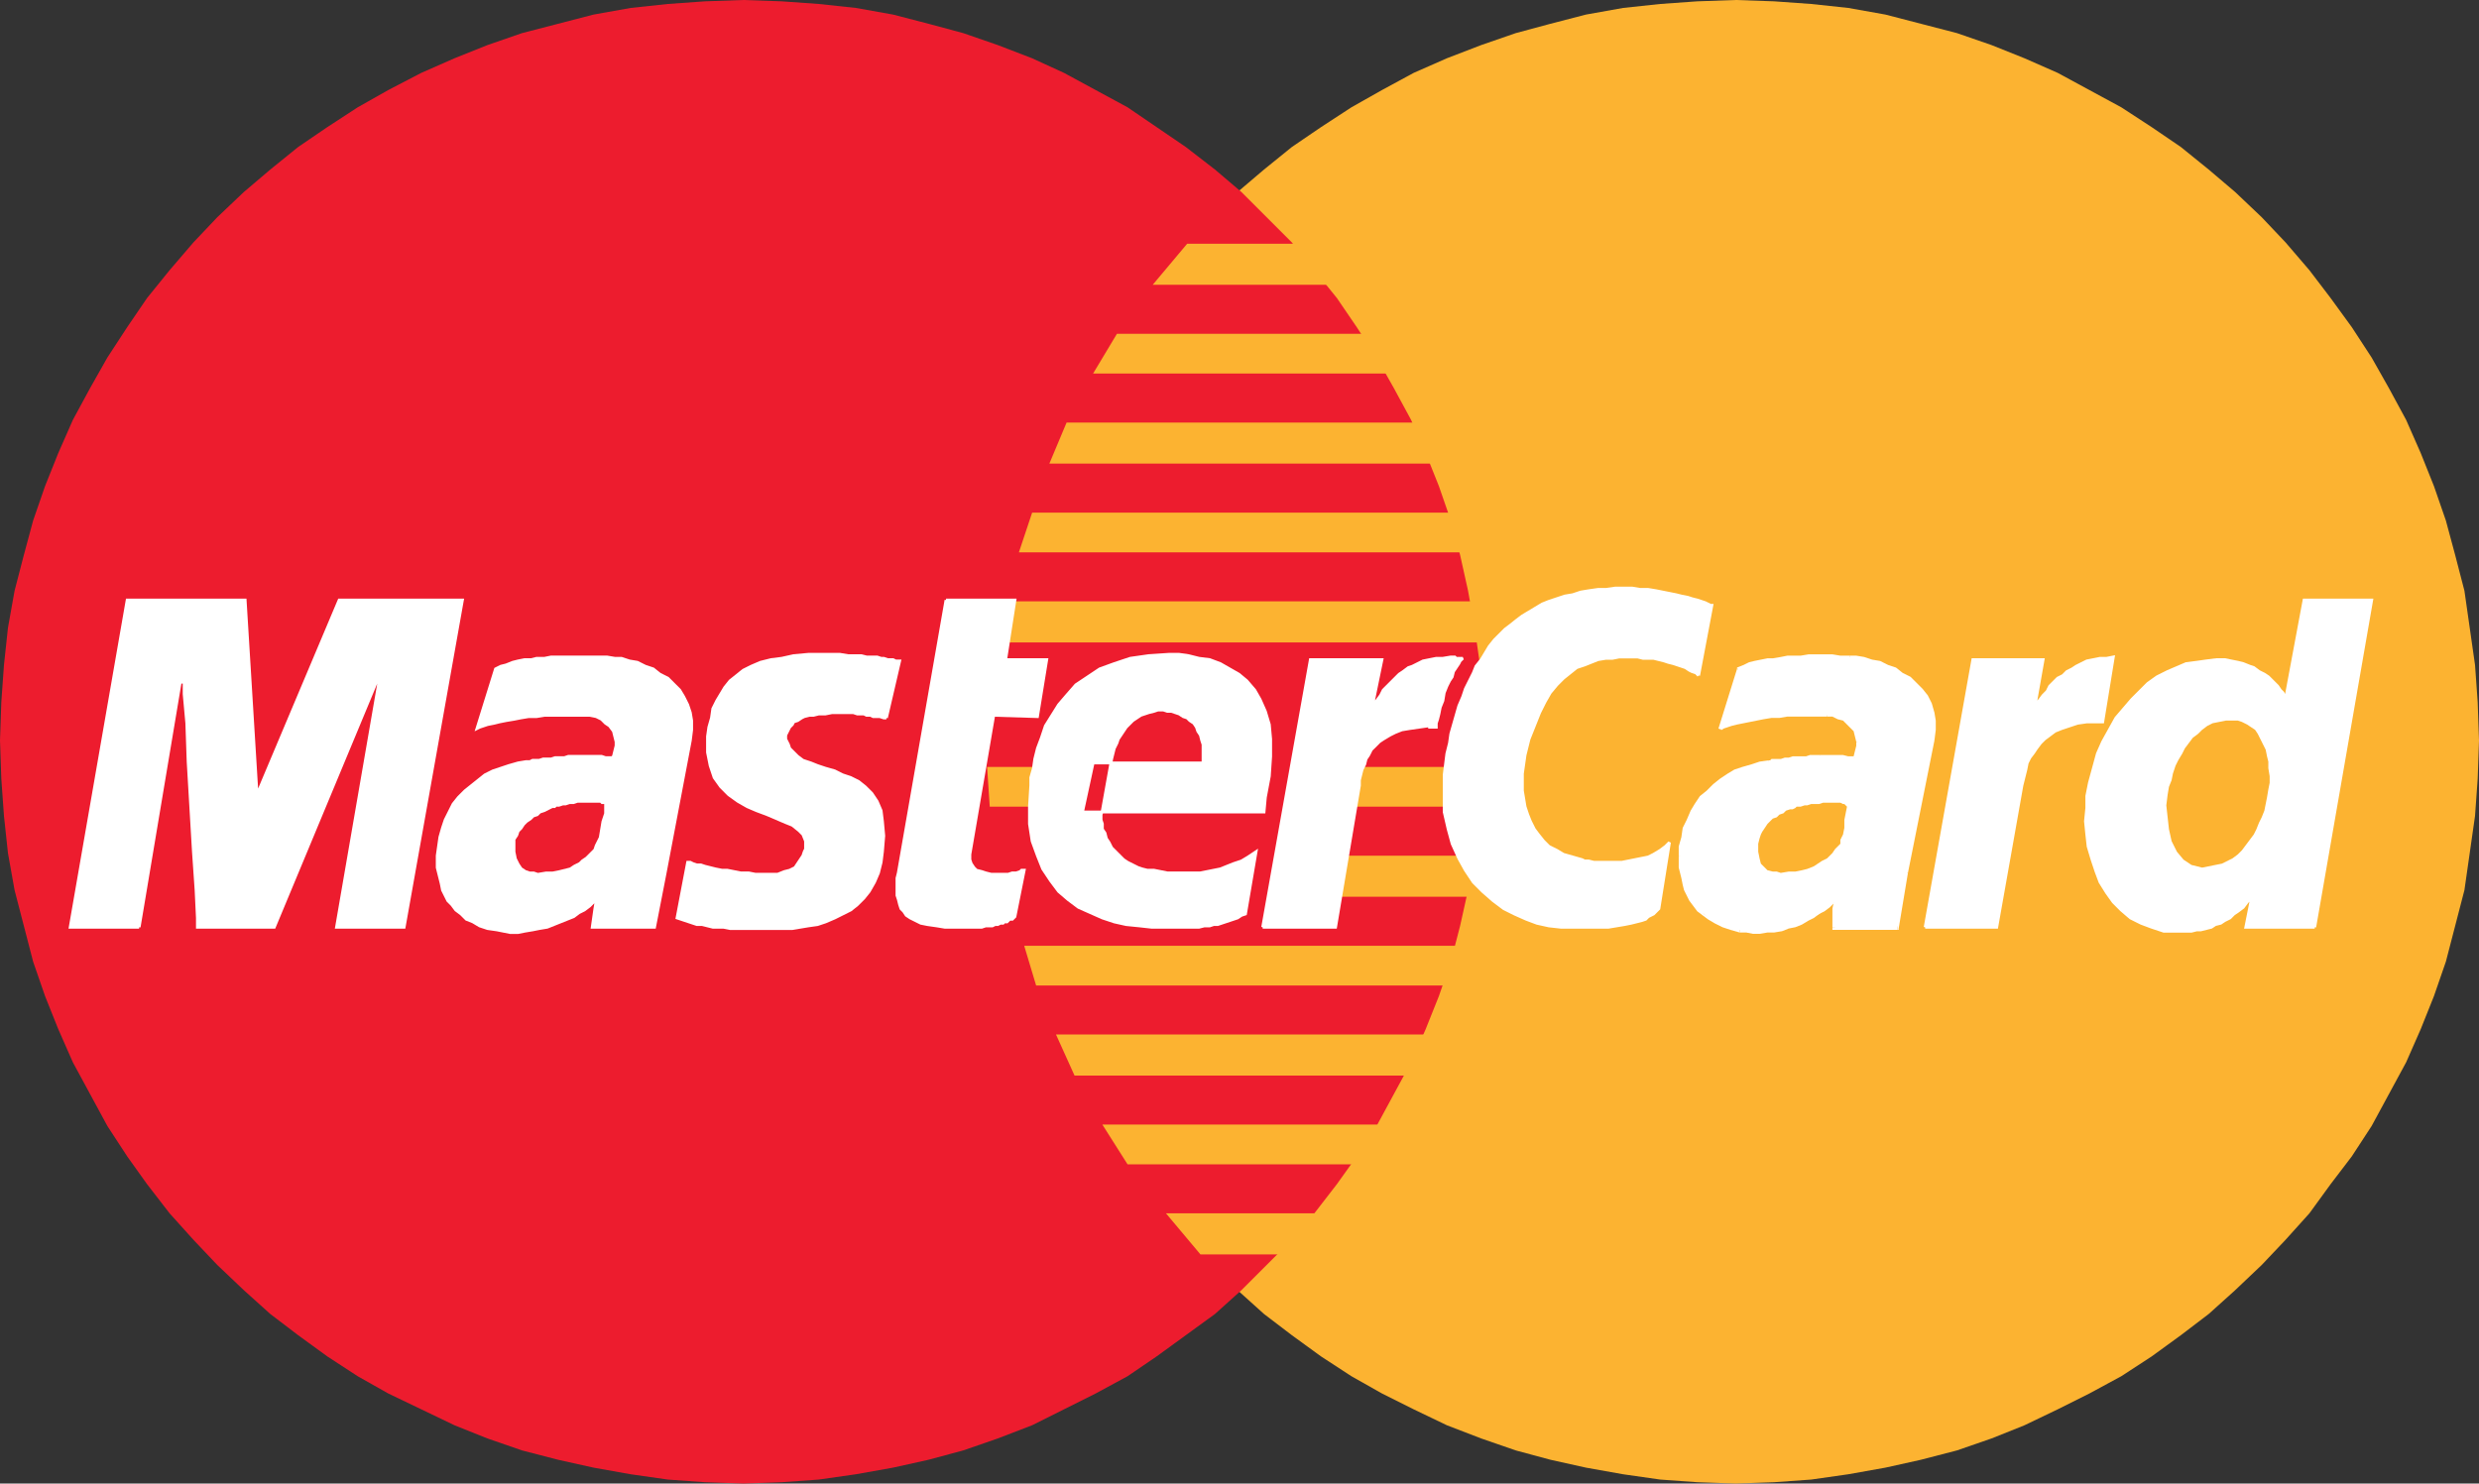 <?xml version="1.0" encoding="utf-8"?>
<!-- Generator: Adobe Illustrator 25.4.0, SVG Export Plug-In . SVG Version: 6.00 Build 0)  -->
<svg version="1.1" id="Isolation_Mode" xmlns="http://www.w3.org/2000/svg" xmlns:xlink="http://www.w3.org/1999/xlink" x="0px"
	 y="0px" width="187.1px" height="112px" viewBox="0 0 187.1 112" style="enable-background:new 0 0 187.1 112;"
	 xml:space="preserve">
<rect x="0" y="0" width="187.1" height="112" fill="#333333" stroke="none"/>
<style type="text/css">
	.st0{fill-rule:evenodd;clip-rule:evenodd;fill:#FCB331;}
	.st1{fill-rule:evenodd;clip-rule:evenodd;fill:#ED1C2E;}
	.st2{fill-rule:evenodd;clip-rule:evenodd;fill:#FFFFFF;}
	.st3{fill:none;stroke:#FFFFFF;stroke-width:0.216;stroke-miterlimit:2.613;}
</style>
<g>
	<polygon class="st0" points="131,112 133.9,111.9 136.7,111.7 139.5,111.3 142.3,110.8 145,110.2 147.7,109.5 150.3,108.6 
		152.8,107.6 155.3,106.4 157.7,105.2 160.1,103.9 162.4,102.4 164.6,100.8 166.7,99.2 168.7,97.4 170.7,95.5 172.5,93.6 
		174.3,91.6 175.9,89.4 177.5,87.3 179,85 180.3,82.6 181.6,80.2 182.7,77.7 183.7,75.2 184.6,72.6 185.3,69.9 186,67.2 186.4,64.4 
		186.8,61.6 187,58.8 187.1,55.9 187,53 186.8,50.2 186.4,47.4 186,44.6 185.3,41.9 184.6,39.3 183.7,36.7 182.7,34.2 181.6,31.7 
		180.3,29.3 179,27 177.5,24.7 175.9,22.5 174.3,20.4 172.5,18.3 170.7,16.4 168.7,14.5 166.7,12.8 164.6,11.1 162.4,9.6 160.1,8.1 
		157.7,6.8 155.3,5.5 152.8,4.4 150.3,3.4 147.7,2.5 145,1.8 142.3,1.1 139.5,0.6 136.7,0.3 133.9,0.1 131,0 128.1,0.1 125.3,0.3 
		122.5,0.6 119.7,1.1 117,1.8 114.4,2.5 111.8,3.4 109.2,4.4 106.7,5.5 104.3,6.8 102,8.1 99.7,9.6 97.5,11.1 95.4,12.8 93.4,14.5 
		91.5,16.4 89.6,18.3 87.9,20.4 86.2,22.5 84.6,24.7 83.2,27 81.9,29.3 80.6,31.7 79.5,34.2 78.5,36.7 77.6,39.3 76.9,41.9 
		76.2,44.6 75.8,47.4 75.4,50.2 75.2,53 75.1,55.9 75.2,58.8 75.4,61.6 75.8,64.4 76.2,67.2 76.9,69.9 77.6,72.6 78.5,75.2 
		79.5,77.7 80.6,80.2 81.9,82.6 83.2,85 84.6,87.3 86.2,89.4 87.9,91.6 89.6,93.6 91.5,95.5 93.4,97.4 95.4,99.2 97.5,100.8 
		99.7,102.4 102,103.9 104.3,105.2 106.7,106.4 109.2,107.6 111.8,108.6 114.4,109.5 117,110.2 119.7,110.8 122.5,111.3 
		125.3,111.7 128.1,111.9 131,112 131,112 	"/>
	<polygon class="st1" points="56.1,112 59,111.9 61.8,111.7 64.6,111.3 67.4,110.8 70.1,110.2 72.7,109.5 75.3,108.6 77.9,107.6 
		80.3,106.4 82.7,105.2 85.1,103.9 87.3,102.4 89.5,100.8 91.7,99.2 93.7,97.4 95.6,95.5 97.5,93.6 99.2,91.6 100.9,89.4 
		102.4,87.3 103.9,85 105.2,82.6 106.5,80.2 107.6,77.7 108.6,75.2 109.5,72.6 110.2,69.9 110.8,67.2 111.3,64.4 111.7,61.6 
		111.9,58.8 112,55.9 111.9,53 111.7,50.2 111.3,47.4 110.8,44.6 110.2,41.9 109.5,39.3 108.6,36.7 107.6,34.2 106.5,31.7 
		105.2,29.3 103.9,27 102.4,24.7 100.9,22.5 99.2,20.4 97.5,18.3 95.6,16.4 93.7,14.5 91.7,12.8 89.5,11.1 87.3,9.6 85.1,8.1 
		82.7,6.8 80.3,5.5 77.9,4.4 75.3,3.4 72.7,2.5 70.1,1.8 67.4,1.1 64.6,0.6 61.8,0.3 59,0.1 56.1,0 53.2,0.1 50.4,0.3 47.6,0.6 
		44.8,1.1 42.1,1.8 39.4,2.5 36.8,3.4 34.3,4.4 31.8,5.5 29.3,6.8 27,8.1 24.7,9.6 22.5,11.1 20.4,12.8 18.4,14.5 16.4,16.4 
		14.6,18.3 12.8,20.4 11.1,22.5 9.6,24.7 8.1,27 6.8,29.3 5.5,31.7 4.4,34.2 3.4,36.7 2.5,39.3 1.8,41.9 1.1,44.6 0.6,47.4 
		0.3,50.2 0.1,53 0,55.9 0.1,58.8 0.3,61.6 0.6,64.4 1.1,67.2 1.8,69.9 2.5,72.6 3.4,75.2 4.4,77.7 5.5,80.2 6.8,82.6 8.1,85 
		9.6,87.3 11.1,89.4 12.8,91.6 14.6,93.6 16.4,95.5 18.4,97.4 20.4,99.2 22.5,100.8 24.7,102.4 27,103.9 29.3,105.2 31.8,106.4 
		34.3,107.6 36.8,108.6 39.4,109.5 42.1,110.2 44.8,110.8 47.6,111.3 50.4,111.7 53.2,111.9 56.1,112 56.1,112 	"/>
	<polygon class="st0" points="87,21.5 116.7,21.5 116.7,18.4 89.6,18.4 87,21.5 87,21.5 	"/>
	<polygon class="st0" points="82.5,28.2 116.7,28.2 116.7,25.2 84.3,25.2 82.5,28.2 82.5,28.2 	"/>
	<polygon class="st0" points="79.2,35 116.7,35 116.7,31.9 80.5,31.9 79.2,35 79.2,35 	"/>
	<polygon class="st0" points="76.9,41.7 116.7,41.7 116.7,38.7 77.9,38.7 76.9,41.7 76.9,41.7 	"/>
	<polygon class="st0" points="78.2,74.4 116.8,74.4 116.8,71.4 77.3,71.4 78.2,74.4 78.2,74.4 	"/>
	<polygon class="st0" points="81.1,81.2 116.8,81.2 116.8,78.1 79.7,78.1 81.1,81.2 81.1,81.2 	"/>
	<polygon class="st0" points="85.1,87.9 116.8,87.9 116.8,84.9 83.2,84.9 85.1,87.9 85.1,87.9 	"/>
	<polygon class="st0" points="90.6,94.7 116.8,94.7 116.8,91.6 88,91.6 90.6,94.7 90.6,94.7 	"/>
	<polygon class="st0" points="75.6,48.5 116.7,48.5 116.7,45.4 76.2,45.4 75.6,48.5 75.6,48.5 	"/>
	<polygon class="st0" points="100.7,67.7 116.4,67.7 116.4,64.6 101.2,64.6 100.7,67.7 100.7,67.7 	"/>
	<polygon class="st0" points="101.9,60.9 116.4,60.9 116.4,57.9 102.5,57.9 101.9,60.9 101.9,60.9 	"/>
	<polygon class="st0" points="74.5,57.9 78.6,57.9 78.6,60.9 74.7,60.9 74.5,57.9 74.5,57.9 	"/>
	<polygon class="st2" points="66.9,54.2 66.7,54.2 66.4,54.1 66.2,54.1 65.9,54.1 65.7,54 65.4,54 65.2,53.9 64.9,53.9 64.7,53.9 
		64.4,53.8 64,53.8 63.7,53.8 63.3,53.8 62.8,53.8 62.3,53.9 61.8,53.9 61.4,54 61.1,54 60.7,54.1 60.5,54.2 60.2,54.4 59.9,54.5 
		59.8,54.7 59.6,54.9 59.5,55.1 59.4,55.3 59.3,55.5 59.3,55.8 59.4,56 59.5,56.2 59.6,56.5 59.8,56.7 60.2,57.1 60.6,57.4 
		61.2,57.6 61.7,57.8 62.3,58 63,58.2 63.6,58.5 64.2,58.7 64.8,59 65.3,59.4 65.8,59.9 66.2,60.5 66.5,61.2 66.6,62 66.7,63.1 
		66.6,64.3 66.5,65.1 66.3,65.9 66,66.6 65.6,67.3 65.2,67.8 64.7,68.3 64.2,68.7 63.6,69 63,69.3 62.3,69.6 61.7,69.8 61,69.9 
		60.4,70 59.8,70.1 59.2,70.1 58.6,70.1 57.8,70.1 57,70.1 56.3,70.1 55.7,70.1 55.1,70.1 54.6,70 54.2,70 53.8,70 53.4,69.9 
		53,69.8 52.6,69.8 52.3,69.7 52,69.6 51.7,69.5 51.4,69.4 51.1,69.3 51.9,65.1 52.1,65.1 52.3,65.2 52.6,65.3 52.9,65.3 53.2,65.4 
		53.6,65.5 54,65.6 54.5,65.7 54.9,65.7 55.4,65.8 55.9,65.9 56.5,65.9 57,66 57.6,66 58.1,66 58.7,66 59.2,65.8 59.6,65.7 60,65.5 
		60.2,65.2 60.4,64.9 60.6,64.6 60.7,64.3 60.8,64.1 60.8,63.5 60.6,63 60.3,62.7 59.8,62.3 59.3,62.1 58.6,61.8 57.9,61.5 
		57.1,61.2 56.4,60.9 55.7,60.5 55,60 54.4,59.4 53.9,58.7 53.6,57.8 53.4,56.8 53.4,55.6 53.5,54.9 53.7,54.2 53.8,53.5 54.1,52.9 
		54.4,52.4 54.7,51.9 55.1,51.4 55.6,51 56.1,50.6 56.7,50.3 57.4,50 58.2,49.8 59,49.7 59.9,49.5 61,49.4 62.1,49.4 62.8,49.4 
		63.4,49.4 64,49.5 64.5,49.5 65,49.5 65.4,49.6 65.8,49.6 66.2,49.6 66.5,49.7 66.7,49.7 67,49.8 67.2,49.8 67.4,49.8 67.6,49.9 
		67.7,49.9 67.9,49.9 66.9,54.2 66.9,54.2 	"/>
	<polyline class="st3" points="66.9,54.2 66.9,54.2 66.7,54.2 66.4,54.1 66.2,54.1 65.9,54.1 65.7,54 65.4,54 65.2,53.9 64.9,53.9 
		64.7,53.9 64.4,53.8 64,53.8 63.7,53.8 63.3,53.8 62.8,53.8 62.3,53.9 61.8,53.9 61.8,53.9 61.4,54 61.1,54 60.7,54.1 60.5,54.2 
		60.2,54.4 59.9,54.5 59.8,54.7 59.6,54.9 59.5,55.1 59.4,55.3 59.3,55.5 59.3,55.8 59.4,56 59.5,56.2 59.6,56.5 59.8,56.7 
		59.8,56.7 60.2,57.1 60.6,57.4 61.2,57.6 61.7,57.8 62.3,58 63,58.2 63.6,58.5 64.2,58.7 64.8,59 65.3,59.4 65.8,59.9 66.2,60.5 
		66.5,61.2 66.6,62 66.7,63.1 66.6,64.3 66.6,64.3 66.5,65.1 66.3,65.9 66,66.6 65.6,67.3 65.2,67.8 64.7,68.3 64.2,68.7 63.6,69 
		63,69.3 62.3,69.6 61.7,69.8 61,69.9 60.4,70 59.8,70.1 59.2,70.1 58.6,70.1 58.6,70.1 57.8,70.1 57,70.1 56.3,70.1 55.7,70.1 
		55.1,70.1 54.6,70 54.2,70 53.8,70 53.4,69.9 53,69.8 52.6,69.8 52.3,69.7 52,69.6 51.7,69.5 51.4,69.4 51.1,69.3 51.9,65.1 
		51.9,65.1 52.1,65.1 52.3,65.2 52.6,65.3 52.9,65.3 53.2,65.4 53.6,65.5 54,65.6 54.5,65.7 54.9,65.7 55.4,65.8 55.9,65.9 
		56.5,65.9 57,66 57.6,66 58.1,66 58.7,66 58.7,66 59.2,65.8 59.6,65.7 60,65.5 60.2,65.2 60.4,64.9 60.6,64.6 60.7,64.3 60.8,64.1 
		60.8,64.1 60.8,63.5 60.6,63 60.3,62.7 59.8,62.3 59.3,62.1 58.6,61.8 57.9,61.5 57.1,61.2 56.4,60.9 55.7,60.5 55,60 54.4,59.4 
		53.9,58.7 53.6,57.8 53.4,56.8 53.4,55.6 53.4,55.6 53.5,54.9 53.7,54.2 53.8,53.5 54.1,52.9 54.4,52.4 54.7,51.9 55.1,51.4 
		55.6,51 56.1,50.6 56.7,50.3 57.4,50 58.2,49.8 59,49.7 59.9,49.5 61,49.4 62.1,49.4 62.1,49.4 62.8,49.4 63.4,49.4 64,49.5 
		64.5,49.5 65,49.5 65.4,49.6 65.8,49.6 66.2,49.6 66.5,49.7 66.7,49.7 67,49.8 67.2,49.8 67.4,49.8 67.6,49.9 67.7,49.9 67.9,49.9 
		66.9,54.2 	"/>
	<polygon class="st2" points="71.4,45.3 76.6,45.3 75.9,49.8 79,49.8 78.3,54.1 75,54 73.2,64.5 73.2,64.9 73.3,65.2 73.5,65.5 
		73.7,65.7 74.1,65.8 74.4,65.9 74.8,66 75.3,66 75.7,66 76.1,66 76.4,65.9 76.7,65.9 77,65.8 77.1,65.7 77.3,65.7 77.3,65.7 
		76.6,69.2 76.5,69.3 76.4,69.4 76.2,69.4 76.1,69.5 76,69.6 75.8,69.6 75.7,69.7 75.5,69.7 75.3,69.8 75.1,69.8 74.9,69.9 
		74.7,69.9 74.4,69.9 74.1,70 73.8,70 73.5,70 72.1,70 71.3,70 70.7,69.9 70,69.8 69.5,69.7 69.1,69.5 68.7,69.3 68.4,69.1 
		68.2,68.8 68,68.6 67.9,68.3 67.8,67.9 67.7,67.6 67.7,67.2 67.7,66.8 67.7,66.3 67.8,65.9 71.4,45.3 71.4,45.3 	"/>
	<polyline class="st3" points="71.4,45.3 76.6,45.3 75.9,49.8 79,49.8 78.3,54.1 75,54 73.2,64.5 73.2,64.5 73.2,64.9 73.3,65.2 
		73.5,65.5 73.7,65.7 74.1,65.8 74.4,65.9 74.8,66 75.3,66 75.3,66 75.7,66 76.1,66 76.4,65.9 76.7,65.9 77,65.8 77.1,65.7 
		77.3,65.7 77.3,65.7 76.6,69.2 76.6,69.2 76.5,69.3 76.4,69.4 76.2,69.4 76.1,69.5 76,69.6 75.8,69.6 75.7,69.7 75.5,69.7 
		75.3,69.8 75.1,69.8 74.9,69.9 74.7,69.9 74.4,69.9 74.1,70 73.8,70 73.5,70 72.1,70 72.1,70 71.3,70 70.7,69.9 70,69.8 69.5,69.7 
		69.1,69.5 68.7,69.3 68.4,69.1 68.2,68.8 68,68.6 67.9,68.3 67.8,67.9 67.7,67.6 67.7,67.2 67.7,66.8 67.7,66.3 67.8,65.9 
		71.4,45.3 	"/>
	<polygon class="st2" points="83.2,61.2 83.1,61.5 83.1,61.9 83.2,62.2 83.2,62.6 83.4,62.9 83.5,63.3 83.7,63.6 83.9,64 84.2,64.3 
		84.5,64.6 84.8,64.9 85.1,65.1 85.5,65.3 85.9,65.5 86.2,65.6 86.6,65.7 87.1,65.7 87.6,65.8 88.1,65.9 88.6,65.9 89,65.9 
		89.6,65.9 90,65.9 90.6,65.9 91.1,65.8 91.6,65.7 92.1,65.6 92.6,65.4 93.1,65.2 93.7,65 94.2,64.7 94.8,64.3 94,69 93.7,69.1 
		93.4,69.3 93.1,69.4 92.8,69.5 92.5,69.6 92.2,69.7 91.9,69.8 91.6,69.8 91.3,69.9 90.9,69.9 90.5,70 90.1,70 89.6,70 89.1,70 
		88.5,70 87.9,70 86.9,70 86,69.9 85,69.8 84.1,69.6 83.2,69.3 82.3,68.9 81.4,68.5 80.6,67.9 79.9,67.3 79.3,66.5 78.7,65.6 
		78.3,64.6 77.9,63.5 77.7,62.2 77.7,60.9 77.8,59.3 77.8,58.7 78,58 78.1,57.3 78.3,56.5 78.6,55.7 78.9,54.8 79.4,54 79.9,53.2 
		80.5,52.5 81.2,51.7 82.1,51.1 83,50.5 84.1,50.1 85.3,49.7 86.7,49.5 88.2,49.4 89,49.4 89.7,49.5 90.5,49.7 91.3,49.8 92.1,50.1 
		92.8,50.5 93.5,50.9 94.1,51.4 94.7,52.1 95.1,52.8 95.5,53.7 95.8,54.7 95.9,55.8 95.9,57.1 95.8,58.6 95.5,60.2 95.4,61.3 
		81.7,61.3 82.5,57.6 90.8,57.6 90.8,57.1 90.8,56.7 90.8,56.2 90.7,55.9 90.6,55.5 90.4,55.2 90.3,54.9 90.1,54.6 89.8,54.4 
		89.6,54.2 89.3,54.1 89,53.9 88.7,53.8 88.4,53.7 88.1,53.7 87.8,53.6 87.4,53.6 87.1,53.7 86.7,53.8 86.4,53.9 86.1,54 85.8,54.2 
		85.5,54.4 85.3,54.6 85,54.9 84.8,55.2 84.6,55.5 84.4,55.8 84.3,56.1 84.1,56.5 84,56.9 83.9,57.3 83.2,61.2 83.2,61.2 	"/>
	<polyline class="st3" points="83.2,61.2 83.2,61.2 83.1,61.5 83.1,61.9 83.2,62.2 83.2,62.6 83.4,62.9 83.5,63.3 83.7,63.6 
		83.9,64 84.2,64.3 84.5,64.6 84.8,64.9 85.1,65.1 85.5,65.3 85.9,65.5 86.2,65.6 86.6,65.7 86.6,65.7 87.1,65.7 87.6,65.8 
		88.1,65.9 88.6,65.9 89,65.9 89.6,65.9 90,65.9 90.6,65.9 91.1,65.8 91.6,65.7 92.1,65.6 92.6,65.4 93.1,65.2 93.7,65 94.2,64.7 
		94.8,64.3 94,69 94,69 93.7,69.1 93.4,69.3 93.1,69.4 92.8,69.5 92.5,69.6 92.2,69.7 91.9,69.8 91.6,69.8 91.3,69.9 90.9,69.9 
		90.5,70 90.1,70 89.6,70 89.1,70 88.5,70 87.9,70 87.9,70 86.9,70 86,69.9 85,69.8 84.1,69.6 83.2,69.3 82.3,68.9 81.4,68.5 
		80.6,67.9 79.9,67.3 79.3,66.5 78.7,65.6 78.3,64.6 77.9,63.5 77.7,62.2 77.7,60.9 77.8,59.3 77.8,59.3 77.8,58.7 78,58 78.1,57.3 
		78.3,56.5 78.6,55.7 78.9,54.8 79.4,54 79.9,53.2 80.5,52.5 81.2,51.7 82.1,51.1 83,50.5 84.1,50.1 85.3,49.7 86.7,49.5 88.2,49.4 
		88.2,49.4 89,49.4 89.7,49.5 90.5,49.7 91.3,49.8 92.1,50.1 92.8,50.5 93.5,50.9 94.1,51.4 94.7,52.1 95.1,52.8 95.5,53.7 
		95.8,54.7 95.9,55.8 95.9,57.1 95.8,58.6 95.5,60.2 95.4,61.3 81.7,61.3 82.5,57.6 90.8,57.6 90.8,57.6 90.8,57.1 90.8,56.7 
		90.8,56.2 90.7,55.9 90.6,55.5 90.4,55.2 90.3,54.9 90.1,54.6 89.8,54.4 89.6,54.2 89.3,54.1 89,53.9 88.7,53.8 88.4,53.7 
		88.1,53.7 87.8,53.6 87.8,53.6 87.4,53.6 87.1,53.7 86.7,53.8 86.4,53.9 86.1,54 85.8,54.2 85.5,54.4 85.3,54.6 85,54.9 84.8,55.2 
		84.6,55.5 84.4,55.8 84.3,56.1 84.1,56.5 84,56.9 83.9,57.3 83.2,61.2 	"/>
	<polygon class="st2" points="128.2,51 128,50.8 127.7,50.7 127.5,50.6 127.2,50.4 126.9,50.3 126.6,50.2 126.3,50.1 125.9,50 
		125.6,49.9 125.2,49.8 124.8,49.7 124.4,49.7 124,49.7 123.6,49.6 123.1,49.6 122.6,49.6 122.2,49.6 121.7,49.7 121.2,49.7 
		120.6,49.8 120.1,50 119.6,50.2 119,50.4 118.5,50.8 118,51.2 117.5,51.7 117,52.3 116.6,53 116.2,53.8 115.8,54.8 115.4,55.8 
		115.1,57 115,57.7 114.9,58.4 114.9,59 114.9,59.7 115,60.3 115.1,60.9 115.3,61.5 115.5,62 115.8,62.6 116.1,63 116.5,63.5 
		116.9,63.9 117.5,64.2 118,64.5 118.7,64.7 119.4,64.9 119.6,65 119.9,65 120.3,65.1 120.6,65.1 121.1,65.1 121.5,65.1 122,65.1 
		122.4,65.1 122.9,65 123.4,64.9 123.9,64.8 124.4,64.7 124.8,64.5 125.3,64.2 125.7,63.9 126,63.6 125.2,68.6 125.1,68.7 125,68.8 
		124.8,69 124.6,69.1 124.4,69.2 124.2,69.4 123.9,69.5 123.5,69.6 123.1,69.7 122.6,69.8 122,69.9 121.4,70 120.6,70 119.8,70 
		118.8,70 117.8,70 116.9,69.9 116,69.7 115.2,69.4 114.3,69 113.5,68.6 112.7,68 111.9,67.3 111.2,66.6 110.6,65.7 110.1,64.8 
		109.6,63.7 109.3,62.6 109,61.3 109,60 109,58.5 109.2,56.9 109.4,56.1 109.5,55.4 109.7,54.7 109.9,54 110.1,53.3 110.4,52.6 
		110.6,52 110.9,51.4 111.2,50.8 111.4,50.3 111.8,49.8 112.1,49.3 112.4,48.8 112.8,48.3 113.2,47.9 113.6,47.5 114,47.2 
		114.5,46.8 114.9,46.5 115.4,46.2 115.9,45.9 116.4,45.6 116.9,45.4 117.5,45.2 118.1,45 118.7,44.9 119.3,44.7 119.9,44.6 
		120.6,44.5 121.2,44.5 121.9,44.4 122.6,44.4 123.2,44.4 123.8,44.5 124.4,44.5 125,44.6 125.5,44.7 126,44.8 126.5,44.9 126.9,45 
		127.4,45.1 127.7,45.2 128.1,45.3 128.4,45.4 128.7,45.5 128.9,45.6 129.1,45.7 129.2,45.7 128.2,51 128.2,51 	"/>
	<polyline class="st3" points="128.2,51 128.2,51 128,50.8 127.7,50.7 127.5,50.6 127.2,50.4 126.9,50.3 126.6,50.2 126.3,50.1 
		125.9,50 125.6,49.9 125.2,49.8 124.8,49.7 124.4,49.7 124,49.7 123.6,49.6 123.1,49.6 122.6,49.6 122.6,49.6 122.2,49.6 
		121.7,49.7 121.2,49.7 120.6,49.8 120.1,50 119.6,50.2 119,50.4 118.5,50.8 118,51.2 117.5,51.7 117,52.3 116.6,53 116.2,53.8 
		115.8,54.8 115.4,55.8 115.1,57 115.1,57 115,57.7 114.9,58.4 114.9,59 114.9,59.7 115,60.3 115.1,60.9 115.3,61.5 115.5,62 
		115.8,62.6 116.1,63 116.5,63.5 116.9,63.9 117.5,64.2 118,64.5 118.7,64.7 119.4,64.9 119.4,64.9 119.6,65 119.9,65 120.3,65.1 
		120.6,65.1 121.1,65.1 121.5,65.1 122,65.1 122.4,65.1 122.9,65 123.4,64.9 123.9,64.8 124.4,64.7 124.8,64.5 125.3,64.2 
		125.7,63.9 126,63.6 125.2,68.6 125.2,68.6 125.1,68.7 125,68.8 124.8,69 124.6,69.1 124.4,69.2 124.2,69.4 123.9,69.5 123.5,69.6 
		123.1,69.7 122.6,69.8 122,69.9 121.4,70 120.6,70 119.8,70 118.8,70 117.8,70 117.8,70 116.9,69.9 116,69.7 115.2,69.4 114.3,69 
		113.5,68.6 112.7,68 111.9,67.3 111.2,66.6 110.6,65.7 110.1,64.8 109.6,63.7 109.3,62.6 109,61.3 109,60 109,58.5 109.2,56.9 
		109.2,56.9 109.4,56.1 109.5,55.4 109.7,54.7 109.9,54 110.1,53.3 110.4,52.6 110.6,52 110.9,51.4 111.2,50.8 111.4,50.3 
		111.8,49.8 112.1,49.3 112.4,48.8 112.8,48.3 113.2,47.9 113.6,47.5 114,47.2 114.5,46.8 114.9,46.5 115.4,46.2 115.9,45.9 
		116.4,45.6 116.9,45.4 117.5,45.2 118.1,45 118.7,44.9 119.3,44.7 119.9,44.6 120.6,44.5 121.2,44.5 121.9,44.4 122.6,44.4 
		122.6,44.4 123.2,44.4 123.8,44.5 124.4,44.5 125,44.6 125.5,44.7 126,44.8 126.5,44.9 126.9,45 127.4,45.1 127.7,45.2 128.1,45.3 
		128.4,45.4 128.7,45.5 128.9,45.6 129.1,45.7 129.2,45.7 128.2,51 	"/>
	<polygon class="st2" points="174.7,70 169.5,70 169.9,68 169.9,67.8 169.6,68.1 169.3,68.5 168.9,68.8 168.6,69 168.3,69.3 
		167.9,69.5 167.6,69.7 167.2,69.8 166.9,70 166.5,70.1 166.1,70.2 165.8,70.2 165.4,70.3 165,70.3 164.6,70.3 164.3,70.3 
		163.3,70.3 162.4,70 161.6,69.7 160.8,69.3 160.1,68.7 159.5,68.1 159,67.4 158.5,66.6 158.2,65.8 157.9,64.9 157.6,63.9 157.5,63 
		157.4,62 157.5,61 157.5,60.1 157.7,59.1 158,58 158.3,56.9 158.7,56 159.2,55.1 159.7,54.2 160.3,53.5 160.9,52.8 161.5,52.2 
		162.1,51.6 162.8,51.1 163.6,50.7 164.3,50.4 165,50.1 165.8,50 166.5,49.9 167.3,49.8 167.9,49.8 168.4,49.9 168.9,50 169.3,50.1 
		169.8,50.3 170.1,50.4 170.5,50.7 170.9,50.9 171.2,51.1 171.4,51.3 171.7,51.6 171.9,51.8 172.1,52.1 172.3,52.3 172.4,52.5 
		172.5,52.8 172.5,52.8 173.9,45.3 179,45.3 174.7,70 174.7,70 	"/>
	<polyline class="st3" points="174.7,70 169.5,70 169.9,68 169.9,67.8 169.9,67.8 169.6,68.1 169.3,68.5 168.9,68.8 168.6,69 
		168.3,69.3 167.9,69.5 167.6,69.7 167.2,69.8 166.9,70 166.5,70.1 166.1,70.2 165.8,70.2 165.4,70.3 165,70.3 164.6,70.3 
		164.3,70.3 164.3,70.3 163.3,70.3 162.4,70 161.6,69.7 160.8,69.3 160.1,68.7 159.5,68.1 159,67.4 158.5,66.6 158.2,65.8 
		157.9,64.9 157.6,63.9 157.5,63 157.4,62 157.5,61 157.5,60.1 157.7,59.1 157.7,59.1 158,58 158.3,56.9 158.7,56 159.2,55.1 
		159.7,54.2 160.3,53.5 160.9,52.8 161.5,52.2 162.1,51.6 162.8,51.1 163.6,50.7 164.3,50.4 165,50.1 165.8,50 166.5,49.9 
		167.3,49.8 167.3,49.8 167.9,49.8 168.4,49.9 168.9,50 169.3,50.1 169.8,50.3 170.1,50.4 170.5,50.7 170.9,50.9 171.2,51.1 
		171.4,51.3 171.7,51.6 171.9,51.8 172.1,52.1 172.3,52.3 172.4,52.5 172.5,52.8 172.5,52.8 173.9,45.3 179,45.3 174.7,70 	"/>
	<polygon class="st0" points="166.2,65.5 166.7,65.4 167.2,65.3 167.7,65.2 168.1,65 168.5,64.8 168.9,64.5 169.2,64.2 169.5,63.8 
		169.8,63.4 170.1,63 170.3,62.6 170.5,62.1 170.7,61.7 170.9,61.2 171,60.7 171.1,60.2 171.2,59.6 171.3,59.1 171.3,58.6 171.2,58 
		171.2,57.5 171.1,57.1 171,56.6 170.8,56.2 170.6,55.8 170.4,55.4 170.2,55.1 169.9,54.9 169.6,54.7 169.2,54.5 168.9,54.4 
		168.5,54.4 168,54.4 167.5,54.5 167,54.6 166.6,54.8 166.2,55.1 165.9,55.4 165.5,55.7 165.2,56.1 164.9,56.5 164.7,56.9 
		164.4,57.4 164.2,57.8 164,58.4 163.9,58.9 163.7,59.4 163.6,60 163.5,60.8 163.6,61.7 163.7,62.6 163.9,63.5 164.3,64.3 
		164.8,64.9 165.4,65.3 166.2,65.5 166.2,65.5 	"/>
	<polygon class="st2" points="50.2,65.9 49.4,70 44.7,70 44.8,69.3 44.9,68.6 45,68 45.1,67.8 44.8,68.1 44.5,68.4 44.1,68.7 
		43.7,68.9 43.3,69.2 42.8,69.4 42.3,69.6 41.8,69.8 41.3,70 40.7,70.1 40.2,70.2 39.6,70.3 39.1,70.4 38.5,70.4 38,70.3 37.5,70.2 
		36.8,70.1 36.2,69.9 35.7,69.6 35.2,69.4 34.8,69 34.4,68.7 34.1,68.3 33.8,68 33.6,67.6 33.4,67.2 33.3,66.7 33.2,66.3 33.1,65.9 
		33,65.5 33,65 33,64.6 33.1,63.9 33.2,63.2 33.4,62.5 33.6,61.9 33.9,61.3 34.2,60.7 34.6,60.2 35.1,59.7 35.6,59.3 36.1,58.9 
		36.6,58.5 37.2,58.2 37.8,58 38.4,57.8 39.1,57.6 39.7,57.5 39.8,57.5 39.9,57.5 40,57.5 40.2,57.4 40.4,57.4 40.7,57.4 41,57.3 
		41.3,57.3 41.6,57.3 41.9,57.2 42.3,57.2 42.6,57.2 42.9,57.1 43.2,57.1 43.4,57.1 43.6,57.1 44.1,57.1 44.5,57.1 44.9,57.1 
		45.4,57.1 45.7,57.2 46,57.2 46.2,57.2 46.2,57.2 46.3,57.1 46.4,56.7 46.5,56.3 46.5,56 46.4,55.6 46.3,55.2 46,54.8 45.7,54.6 
		45.4,54.3 45,54.1 44.5,54 44,54 43.5,54 42.9,54 42.3,54 41.7,54 41.1,54 40.5,54.1 39.9,54.1 39.3,54.2 38.8,54.3 38.2,54.4 
		37.7,54.5 37.3,54.6 36.8,54.7 36.5,54.8 36.2,54.9 36,55 37.4,50.5 37.8,50.3 38.2,50.2 38.7,50 39.1,49.9 39.6,49.8 40.1,49.8 
		40.5,49.7 41.1,49.7 41.6,49.6 42.1,49.6 42.7,49.6 43.3,49.6 43.9,49.6 44.5,49.6 45.2,49.6 45.8,49.6 46.4,49.7 46.9,49.7 
		47.5,49.9 48.1,50 48.7,50.3 49.3,50.5 49.8,50.9 50.4,51.2 50.8,51.6 51.3,52.1 51.6,52.6 51.9,53.2 52.1,53.8 52.2,54.4 
		52.2,55.1 52.1,55.9 50.2,65.9 50.2,65.9 	"/>
	<polyline class="st3" points="50.2,65.9 49.4,70 44.7,70 44.7,70 44.8,69.3 44.9,68.6 45,68 45.1,67.8 45.1,67.8 44.8,68.1 
		44.5,68.4 44.1,68.7 43.7,68.9 43.3,69.2 42.8,69.4 42.3,69.6 41.8,69.8 41.3,70 40.7,70.1 40.2,70.2 39.6,70.3 39.1,70.4 
		38.5,70.4 38,70.3 37.5,70.2 37.5,70.2 36.8,70.1 36.2,69.9 35.7,69.6 35.2,69.4 34.8,69 34.4,68.7 34.1,68.3 33.8,68 33.6,67.6 
		33.4,67.2 33.3,66.7 33.2,66.3 33.1,65.9 33,65.5 33,65 33,64.6 33,64.6 33.1,63.9 33.2,63.2 33.4,62.5 33.6,61.9 33.9,61.3 
		34.2,60.7 34.6,60.2 35.1,59.7 35.6,59.3 36.1,58.9 36.6,58.5 37.2,58.2 37.8,58 38.4,57.8 39.1,57.6 39.7,57.5 39.7,57.5 
		39.8,57.5 39.9,57.5 40,57.5 40.2,57.4 40.4,57.4 40.7,57.4 41,57.3 41.3,57.3 41.6,57.3 41.9,57.2 42.3,57.2 42.6,57.2 42.9,57.1 
		43.2,57.1 43.4,57.1 43.6,57.1 43.6,57.1 44.1,57.1 44.5,57.1 44.9,57.1 45.4,57.1 45.7,57.2 46,57.2 46.2,57.2 46.2,57.2 
		46.2,57.2 46.3,57.1 46.4,56.7 46.5,56.3 46.5,56 46.5,56 46.4,55.6 46.3,55.2 46,54.8 45.7,54.6 45.4,54.3 45,54.1 44.5,54 44,54 
		44,54 43.5,54 42.9,54 42.3,54 41.7,54 41.1,54 40.5,54.1 39.9,54.1 39.3,54.2 38.8,54.3 38.2,54.4 37.7,54.5 37.3,54.6 36.8,54.7 
		36.5,54.8 36.2,54.9 36,55 37.4,50.5 37.4,50.5 37.8,50.3 38.2,50.2 38.7,50 39.1,49.9 39.6,49.8 40.1,49.8 40.5,49.7 41.1,49.7 
		41.6,49.6 42.1,49.6 42.7,49.6 43.3,49.6 43.9,49.6 44.5,49.6 45.2,49.6 45.8,49.6 45.8,49.6 46.4,49.7 46.9,49.7 47.5,49.9 
		48.1,50 48.7,50.3 49.3,50.5 49.8,50.9 50.4,51.2 50.8,51.6 51.3,52.1 51.6,52.6 51.9,53.2 52.1,53.8 52.2,54.4 52.2,55.1 
		52.1,55.9 50.2,65.9 	"/>
	<polygon class="st1" points="45.6,60.9 45.6,60.8 45.6,60.7 45.4,60.7 45.3,60.6 45,60.6 44.8,60.6 44.5,60.6 44.2,60.6 43.9,60.6 
		43.6,60.6 43.3,60.7 43,60.7 42.7,60.8 42.5,60.8 42.2,60.9 42,60.9 41.9,61 41.7,61 41.5,61.1 41.3,61.2 41.1,61.3 40.8,61.4 
		40.6,61.6 40.3,61.7 40.1,61.9 39.8,62.1 39.6,62.3 39.4,62.6 39.2,62.8 39.1,63.1 38.9,63.4 38.9,63.7 38.9,64.3 39,64.8 
		39.2,65.2 39.4,65.5 39.7,65.7 40,65.8 40.3,65.8 40.6,65.9 41.2,65.8 41.7,65.8 42.2,65.7 42.6,65.6 43,65.5 43.3,65.3 43.7,65.1 
		43.9,64.9 44.2,64.7 44.4,64.5 44.6,64.3 44.8,64.1 44.9,63.8 45,63.6 45.1,63.4 45.2,63.2 45.3,62.6 45.4,62 45.6,61.4 45.6,60.9 
		45.6,60.9 	"/>
	<polygon class="st2" points="10.5,70 5.3,70 9.6,45.3 18.5,45.3 19.4,60 25.6,45.3 34.9,45.3 30.5,70 25.4,70 28.6,51.5 28.4,51.5 
		20.7,70 14.9,70 14.9,69.3 14.8,67.2 14.6,64.3 14.4,60.9 14.2,57.5 14.1,54.6 13.9,52.4 13.9,51.5 13.8,51.5 13.7,51.5 13.6,51.5 
		13.6,51.5 10.5,70 10.5,70 	"/>
	<polyline class="st3" points="10.5,70 5.3,70 9.6,45.3 18.5,45.3 19.4,60 25.6,45.3 34.9,45.3 30.5,70 25.4,70 28.6,51.5 
		28.4,51.5 20.7,70 14.9,70 14.9,70 14.9,69.3 14.8,67.2 14.6,64.3 14.4,60.9 14.2,57.5 14.1,54.6 13.9,52.4 13.9,51.5 13.9,51.5 
		13.8,51.5 13.7,51.5 13.6,51.5 13.6,51.5 10.5,70 	"/>
	<polygon class="st2" points="143.9,65.9 143.2,70 138.4,70 138.5,69.3 138.5,68.6 138.5,68.1 138.5,67.9 138.3,68.1 138,68.4 
		137.6,68.7 137.3,69 136.9,69.2 136.4,69.4 135.9,69.7 135.5,69.8 135,70 134.4,70.1 133.9,70.2 133.4,70.3 132.8,70.4 132.3,70.4 
		131.8,70.3 131.3,70.2 130.6,70.1 130,69.9 129.5,69.6 129,69.4 128.6,69 128.2,68.7 127.9,68.3 127.6,68 127.4,67.6 127.2,67.2 
		127.1,66.7 127,66.3 126.9,65.9 126.9,65.5 126.8,65 126.8,64.6 126.9,63.9 127,63.2 127.1,62.5 127.4,61.9 127.7,61.3 128,60.7 
		128.4,60.2 128.9,59.7 129.4,59.3 129.9,58.9 130.4,58.5 131,58.2 131.6,58 132.2,57.8 132.8,57.6 133.5,57.5 133.5,57.5 
		133.6,57.5 133.7,57.5 133.9,57.4 134.2,57.4 134.4,57.4 134.7,57.3 135,57.3 135.3,57.3 135.7,57.2 136,57.2 136.3,57.2 
		136.6,57.1 136.9,57.1 137.2,57.1 137.4,57.1 137.8,57.1 138.3,57.1 138.7,57.1 139.1,57.1 139.5,57.2 139.8,57.2 139.9,57.2 
		140,57.2 140.1,57.1 140.1,56.7 140.2,56.3 140.2,56 140.1,55.6 140,55.2 139.7,54.8 139.5,54.6 139.1,54.3 138.7,54.1 138.3,54 
		137.9,54 137.3,54 136.8,54 136.2,54 135.6,54 134.9,54 134.3,54.1 133.7,54.1 133.1,54.2 132.6,54.3 132,54.4 131.5,54.5 
		131.1,54.6 130.7,54.7 130.3,54.8 130.1,54.9 129.9,55 131.2,50.5 131.6,50.3 132,50.2 132.5,50 132.9,49.9 133.4,49.8 133.9,49.8 
		134.4,49.7 134.9,49.7 135.4,49.6 135.9,49.6 136.5,49.6 137.1,49.6 137.7,49.6 138.3,49.6 138.9,49.6 139.6,49.6 140.1,49.7 
		140.6,49.7 141.2,49.9 141.8,50 142.4,50.3 143,50.5 143.6,50.9 144.1,51.2 144.6,51.6 145,52.1 145.4,52.6 145.7,53.2 145.9,53.8 
		146,54.4 146,55.1 145.9,55.9 143.9,65.9 143.9,65.9 	"/>
	<polygon class="st2" points="143.2,70.2 143.3,70.1 144,65.9 143.8,65.8 143,70 143.2,69.9 143.2,70.2 143.3,70.2 143.3,70.1 
		143.2,70.2 143.2,70.2 	"/>
	<polygon class="st2" points="138.3,70 138.4,70.2 143.2,70.2 143.2,69.9 138.4,69.9 138.5,70 138.3,70 138.3,70.2 138.4,70.2 
		138.3,70 138.3,70 	"/>
	<polygon class="st2" points="138.6,67.9 138.4,67.8 138.4,68.1 138.3,68.6 138.3,69.3 138.3,70 138.5,70 138.6,69.3 138.6,68.6 
		138.6,68.1 138.6,67.9 138.4,67.8 138.6,67.9 138.6,67.9 	"/>
	<polygon class="st2" points="131.3,70.4 131.3,70.4 131.8,70.4 132.3,70.5 132.8,70.5 133.4,70.4 133.9,70.4 134.5,70.3 135,70.1 
		135.5,70 136,69.8 136.5,69.5 136.9,69.3 137.3,69 137.7,68.8 138.1,68.5 138.4,68.2 138.6,67.9 138.4,67.8 138.2,68.1 137.9,68.3 
		137.6,68.6 137.2,68.9 136.8,69.1 136.4,69.3 135.9,69.5 135.4,69.7 134.9,69.9 134.4,70 133.9,70.1 133.4,70.2 132.8,70.2 
		132.3,70.3 131.8,70.2 131.3,70.1 131.3,70.1 131.3,70.4 131.3,70.4 	"/>
	<polygon class="st2" points="126.7,64.6 126.7,64.6 126.7,65 126.7,65.5 126.8,65.9 126.9,66.3 127,66.8 127.1,67.2 127.3,67.6 
		127.5,68 127.8,68.4 128.1,68.8 128.5,69.1 128.9,69.4 129.4,69.7 130,70 130.6,70.2 131.3,70.4 131.3,70.1 130.6,70 130,69.8 
		129.5,69.5 129,69.3 128.6,69 128.3,68.6 128,68.3 127.7,67.9 127.5,67.5 127.4,67.1 127.2,66.7 127.1,66.3 127,65.9 127,65.5 
		126.9,65 127,64.6 127,64.6 126.7,64.6 126.7,64.6 	"/>
	<polygon class="st2" points="133.5,57.4 133.5,57.4 132.8,57.5 132.2,57.7 131.5,57.9 130.9,58.1 130.4,58.4 129.8,58.8 
		129.3,59.2 128.8,59.7 128.3,60.1 127.9,60.7 127.6,61.2 127.3,61.9 127,62.5 126.9,63.2 126.7,63.9 126.7,64.6 127,64.6 127,63.9 
		127.1,63.2 127.3,62.6 127.5,61.9 127.8,61.3 128.1,60.8 128.5,60.3 128.9,59.8 129.4,59.4 129.9,59 130.5,58.7 131.1,58.4 
		131.6,58.1 132.2,57.9 132.8,57.7 133.5,57.6 133.5,57.6 133.5,57.4 133.5,57.4 	"/>
	<polygon class="st2" points="137.4,57 137.4,57 137.2,57 136.9,57 136.6,57 136.3,57.1 136,57.1 135.7,57.1 135.3,57.1 135,57.2 
		134.7,57.2 134.4,57.3 134.2,57.3 133.9,57.3 133.7,57.3 133.6,57.4 133.5,57.4 133.5,57.4 133.5,57.6 133.5,57.6 133.6,57.6 
		133.7,57.6 133.9,57.5 134.2,57.5 134.4,57.5 134.7,57.5 135,57.4 135.3,57.4 135.7,57.3 136,57.3 136.3,57.3 136.6,57.3 
		136.9,57.2 137.2,57.2 137.4,57.2 137.4,57.2 137.4,57 137.4,57 	"/>
	<polygon class="st2" points="139.9,57.2 140,57.1 139.9,57.1 139.8,57.1 139.5,57.1 139.1,57 138.7,57 138.3,57 137.8,57 137.4,57 
		137.4,57.2 137.8,57.2 138.3,57.2 138.7,57.3 139.1,57.3 139.5,57.3 139.8,57.3 139.9,57.3 140,57.3 140.1,57.2 140,57.3 
		140.1,57.3 140.1,57.2 139.9,57.2 139.9,57.2 	"/>
	<polygon class="st2" points="140.1,56 140.1,56 140.1,56.3 140,56.7 139.9,57.1 139.9,57.2 140.1,57.2 140.2,57.1 140.2,56.8 
		140.3,56.3 140.3,56 140.3,56 140.1,56 140.1,56 	"/>
	<polygon class="st2" points="137.9,54.1 137.9,54.1 138.3,54.1 138.7,54.3 139.1,54.4 139.4,54.7 139.6,54.9 139.9,55.2 140,55.6 
		140.1,56 140.3,56 140.2,55.5 140.1,55.1 139.8,54.8 139.5,54.5 139.2,54.2 138.8,54 138.3,53.9 137.9,53.9 137.9,53.9 137.9,54.1 
		137.9,54.1 	"/>
	<polygon class="st2" points="129.7,55 129.9,55.1 130.1,55 130.4,54.9 130.7,54.8 131.1,54.7 131.6,54.6 132.1,54.5 132.6,54.4 
		133.1,54.3 133.7,54.2 134.3,54.2 134.9,54.1 135.6,54.1 136.2,54.1 136.8,54.1 137.3,54.1 137.9,54.1 137.9,53.9 137.3,53.9 
		136.8,53.8 136.2,53.8 135.6,53.9 134.9,53.9 134.3,54 133.7,54 133.1,54.1 132.6,54.2 132,54.3 131.5,54.4 131.1,54.4 130.7,54.6 
		130.3,54.7 130,54.8 129.8,54.9 130,55.1 129.7,55 129.7,55 	"/>
	<polygon class="st2" points="131.1,50.4 131.1,50.5 129.7,55 130,55.1 131.3,50.5 131.2,50.6 131.1,50.4 131.1,50.4 131.1,50.5 
		131.1,50.4 131.1,50.4 	"/>
	<polygon class="st2" points="139.6,49.5 139.6,49.5 138.9,49.5 138.3,49.4 137.7,49.4 137.1,49.4 136.5,49.4 135.9,49.5 
		135.4,49.5 134.9,49.5 134.4,49.6 133.8,49.7 133.4,49.7 132.9,49.8 132.4,49.9 132,50 131.6,50.2 131.1,50.4 131.2,50.6 
		131.6,50.4 132.1,50.3 132.5,50.1 132.9,50 133.4,50 133.9,49.9 134.4,49.8 134.9,49.8 135.4,49.7 135.9,49.7 136.5,49.7 
		137.1,49.7 137.7,49.7 138.3,49.7 138.9,49.7 139.6,49.7 139.6,49.7 139.6,49.5 139.6,49.5 	"/>
	<polygon class="st2" points="146,55.9 146,55.9 146.1,55.1 146.1,54.4 146,53.8 145.8,53.1 145.5,52.5 145.1,52 144.6,51.5 
		144.2,51.1 143.6,50.8 143.1,50.4 142.5,50.2 141.9,49.9 141.3,49.8 140.7,49.6 140.1,49.5 139.6,49.5 139.6,49.7 140.1,49.8 
		140.6,49.9 141.2,50 141.8,50.2 142.4,50.4 142.9,50.7 143.5,51 144,51.3 144.5,51.7 144.9,52.2 145.3,52.7 145.6,53.2 145.8,53.8 
		145.9,54.4 145.9,55.1 145.8,55.9 145.8,55.9 146,55.9 146,55.9 	"/>
	<polygon class="st2" points="144,65.9 144,65.9 146,55.9 145.8,55.9 143.8,65.8 143.8,65.8 144,65.9 144,65.9 	"/>
	<polygon class="st0" points="139.4,60.9 139.3,60.8 139.2,60.7 139.1,60.7 138.9,60.6 138.7,60.6 138.5,60.6 138.2,60.6 
		137.9,60.6 137.6,60.6 137.3,60.7 137,60.7 136.7,60.7 136.4,60.8 136.2,60.8 135.9,60.9 135.8,60.9 135.6,60.9 135.5,61 
		135.3,61.1 135.1,61.1 134.8,61.2 134.6,61.4 134.3,61.5 134.1,61.7 133.8,61.8 133.6,62 133.4,62.2 133.2,62.5 133,62.8 132.9,63 
		132.8,63.3 132.7,63.7 132.7,64.3 132.8,64.8 132.9,65.2 133.2,65.5 133.4,65.7 133.8,65.8 134.1,65.8 134.4,65.9 135,65.8 
		135.5,65.8 136,65.7 136.4,65.6 136.9,65.4 137.2,65.2 137.5,65 137.9,64.8 138.1,64.6 138.3,64.4 138.5,64.1 138.7,63.9 
		138.9,63.7 138.9,63.4 139,63.2 139.1,63 139.2,62.5 139.2,61.9 139.3,61.4 139.4,60.9 139.4,60.9 	"/>
	<polygon class="st2" points="145.3,70 150.7,70 150.7,70 152.6,59.3 152.7,58.9 152.8,58.5 152.9,58.1 153,57.6 153.2,57.2 
		153.5,56.8 153.7,56.5 154,56.1 154.3,55.8 154.7,55.5 155.1,55.2 155.6,55 156.2,54.8 156.8,54.6 157.5,54.5 158.2,54.5 
		158.5,54.5 158.6,54.5 158.7,54.5 158.7,54.5 159.5,49.6 159,49.7 158.5,49.7 158,49.8 157.5,49.9 157.1,50.1 156.7,50.3 
		156.4,50.5 156,50.7 155.7,51 155.3,51.2 155,51.5 154.7,51.8 154.5,52.2 154.2,52.5 153.9,52.9 153.6,53.2 154.2,49.8 148.9,49.8 
		145.3,70 145.3,70 145.3,70 	"/>
	<polyline class="st3" points="145.3,70 150.7,70 150.7,70 152.6,59.3 152.6,59.3 152.7,58.9 152.8,58.5 152.9,58.1 153,57.6 
		153.2,57.2 153.5,56.8 153.7,56.5 154,56.1 154.3,55.8 154.7,55.5 155.1,55.2 155.6,55 156.2,54.8 156.8,54.6 157.5,54.5 
		158.2,54.5 158.2,54.5 158.5,54.5 158.6,54.5 158.7,54.5 158.7,54.5 159.5,49.6 159.5,49.6 159,49.7 158.5,49.7 158,49.8 
		157.5,49.9 157.1,50.1 156.7,50.3 156.4,50.5 156,50.7 155.7,51 155.3,51.2 155,51.5 154.7,51.8 154.5,52.2 154.2,52.5 153.9,52.9 
		153.6,53.2 154.2,49.8 148.9,49.8 145.3,70 145.3,70 	"/>
	<polygon class="st2" points="95.3,70 100.7,70 100.8,70 102.6,59.3 102.6,58.9 102.7,58.5 102.8,58.1 103,57.7 103.1,57.3 
		103.3,57 103.5,56.6 103.8,56.3 104.1,56 104.4,55.8 104.9,55.5 105.3,55.3 105.8,55.1 106.4,55 107.1,54.9 107.8,54.8 107.9,54.8 
		107.9,54.9 108,54.9 108.1,54.9 108.2,54.9 108.3,54.9 108.4,54.9 108.4,54.9 108.4,54.9 108.4,54.6 108.5,54.3 108.6,53.9 
		108.7,53.4 108.9,52.9 109,52.3 109.2,51.8 109.4,51.4 109.6,51.1 109.7,50.7 109.9,50.4 110.1,50.1 110.2,49.9 110.3,49.8 
		110.4,49.7 110.4,49.7 110.3,49.7 110.2,49.7 110.1,49.7 109.9,49.7 109.8,49.6 109.6,49.6 109.5,49.6 108.9,49.7 108.4,49.7 
		107.9,49.8 107.4,49.9 107,50.1 106.6,50.3 106.3,50.4 105.9,50.7 105.6,50.9 105.3,51.2 105,51.5 104.7,51.8 104.4,52.1 
		104.2,52.5 103.9,52.9 103.6,53.2 104.3,49.8 98.9,49.8 95.3,70 95.3,70 95.3,70 	"/>
	<polyline class="st3" points="95.3,70 100.7,70 100.8,70 102.6,59.3 102.6,59.3 102.6,58.9 102.7,58.5 102.8,58.1 103,57.7 
		103.1,57.3 103.3,57 103.5,56.6 103.8,56.3 104.1,56 104.4,55.8 104.9,55.5 105.3,55.3 105.8,55.1 106.4,55 107.1,54.9 107.8,54.8 
		107.8,54.8 107.9,54.8 107.9,54.9 108,54.9 108.1,54.9 108.2,54.9 108.3,54.9 108.4,54.9 108.4,54.9 108.4,54.9 108.4,54.9 
		108.4,54.6 108.5,54.3 108.6,53.9 108.7,53.4 108.9,52.9 109,52.3 109.2,51.8 109.2,51.8 109.4,51.4 109.6,51.1 109.7,50.7 
		109.9,50.4 110.1,50.1 110.2,49.9 110.3,49.8 110.4,49.7 110.4,49.7 110.4,49.7 110.3,49.7 110.2,49.7 110.1,49.7 109.9,49.7 
		109.8,49.6 109.6,49.6 109.5,49.6 109.5,49.6 108.9,49.7 108.4,49.7 107.9,49.8 107.4,49.9 107,50.1 106.6,50.3 106.3,50.4 
		105.9,50.7 105.6,50.9 105.3,51.2 105,51.5 104.7,51.8 104.4,52.1 104.2,52.5 103.9,52.9 103.6,53.2 104.3,49.8 98.9,49.8 95.3,70 
		95.3,70 	"/>
</g>
</svg>
